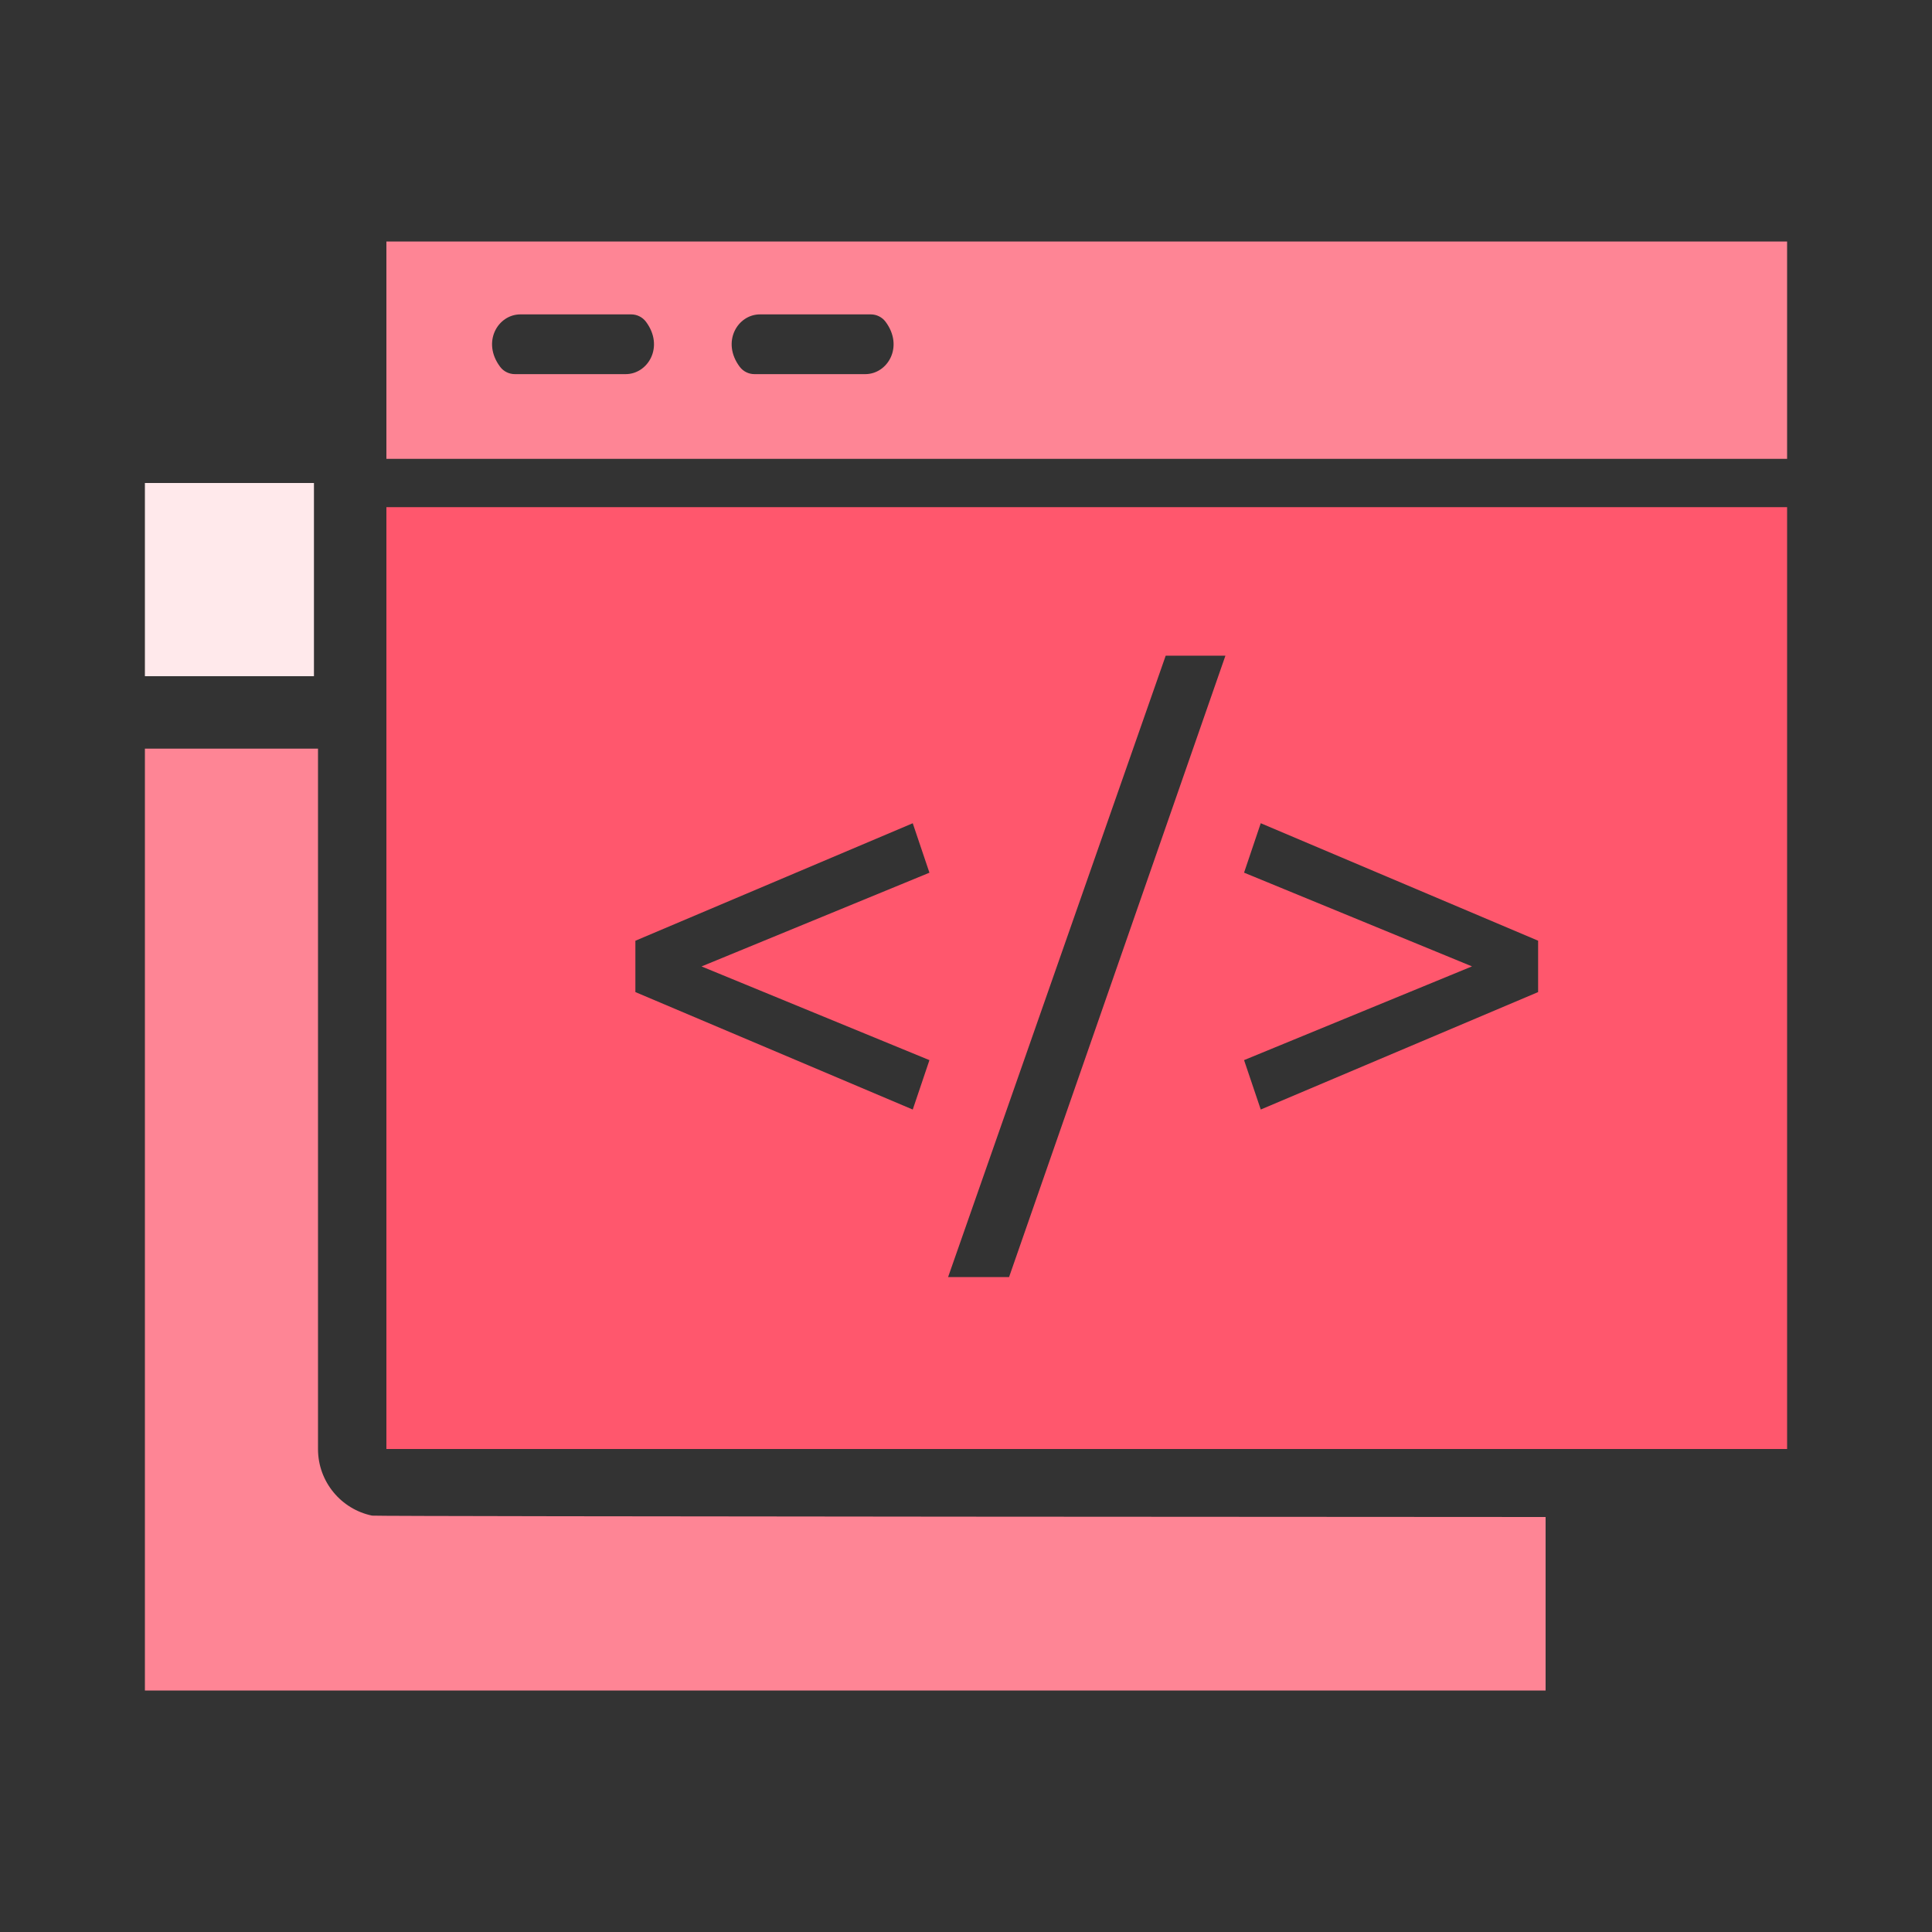 <svg width="80" height="80" viewBox="0 0 80 80" fill="none" xmlns="http://www.w3.org/2000/svg">
<rect x="0" y="0" width="80" height="80" fill="#333333" stroke="none"/>
<path d="M64 62.816C64 62.816 15.59 62.797 15.408 62.759C14.131 62.496 13.168 61.361 13.168 60.004V31H6V70H64V62.816Z" fill="#FE8595"/>
<path d="M6 20H13V28H6V20Z" fill="#FFE9EB"/>
<path d="M16 21V60H66.833H74V21H16ZM38.486 43.898L37.795 45.944L26.31 41.08V38.954L37.795 34.089L38.486 36.137L29.049 40.018L38.486 43.898ZM41.783 52.882H39.258L48.269 27.151H50.742L41.783 52.882ZM63.69 41.08L52.205 45.943L51.514 43.897L60.952 40.016L51.514 36.135L52.205 34.088L63.69 38.952V41.08Z" fill="#FF576D"/>
<path d="M74 19V10H16V19H74ZM31.47 13.018H36.057C36.292 13.018 36.522 13.127 36.668 13.322C37.437 14.35 36.759 15.492 35.828 15.492H31.241C31.006 15.492 30.777 15.384 30.63 15.188C29.861 14.161 30.539 13.018 31.47 13.018ZM21.549 13.018H26.136C26.371 13.018 26.6 13.127 26.747 13.322C27.516 14.35 26.837 15.492 25.906 15.492H21.32C21.084 15.492 20.855 15.384 20.709 15.188C19.939 14.161 20.618 13.018 21.549 13.018Z" fill="#FE8595"/>
</svg>
